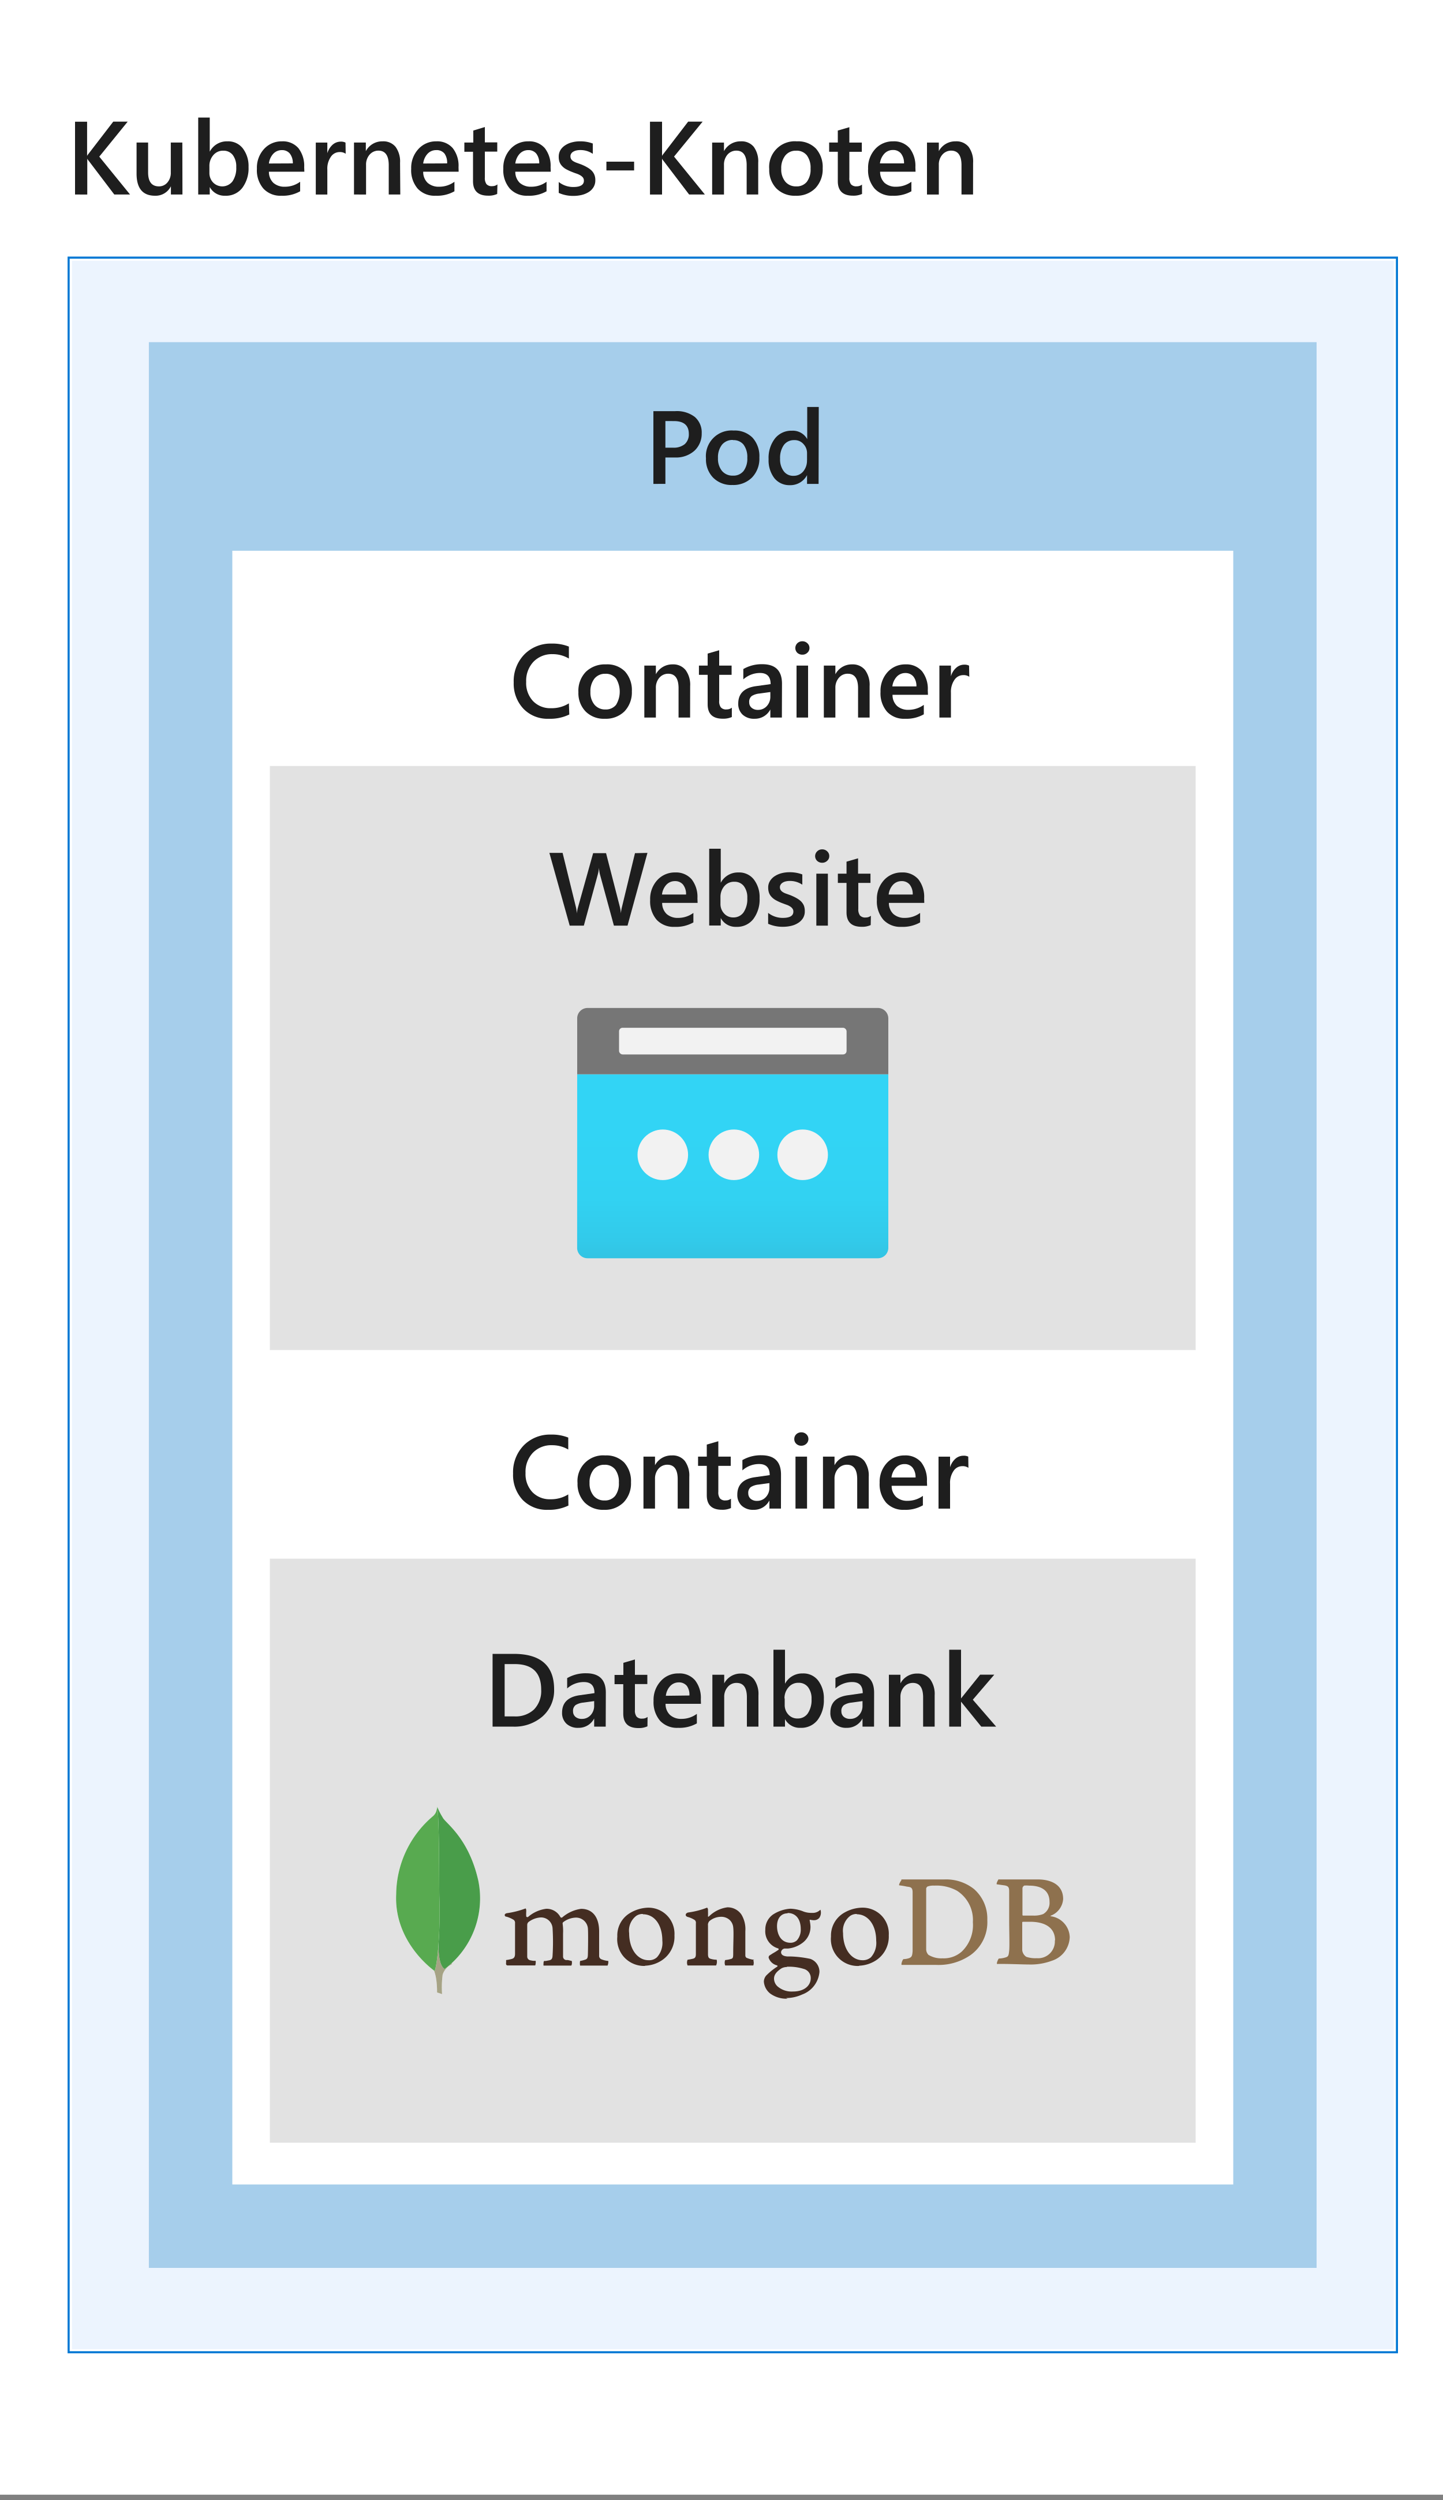 <svg xmlns="http://www.w3.org/2000/svg" xmlns:xlink="http://www.w3.org/1999/xlink" viewBox="0 0 250 433"><rect x="0" y="0" width="250" height="433" fill="#808080" stroke="none"/><defs><linearGradient id="a" x1="-176.16" y1="606.38" x2="-176.16" y2="607.38" gradientTransform="matrix(53.92, 0, 0, -31.86, 9624.9, 19539.8)" gradientUnits="userSpaceOnUse"><stop offset="0" stop-color="#32bedd"/><stop offset="0.18" stop-color="#32caea"/><stop offset="0.41" stop-color="#32d2f2"/><stop offset="0.78" stop-color="#32d4f5"/></linearGradient></defs><rect width="250" height="432.08" fill="#fff"/><rect x="12.24" y="44.99" width="229.41" height="362.08" fill="#fff"/><rect x="12.24" y="44.99" width="229.41" height="362.08" fill="#83b9f9" opacity="0.15" style="isolation:isolate"/><path d="M241.47,45.17V406.88h-229V45.17Zm.37-.36H12.07V407.24H241.84V44.8Z" fill="#fff"/><path d="M241.84,44.8V407.23H12.07V44.8Zm.36-.36H11.71V407.59H242.2V44.45Z" fill="#0078d4"/><rect x="25.79" y="59.26" width="202.31" height="333.54" fill="#fff"/><rect x="25.79" y="59.26" width="202.31" height="333.54" fill="#0072c6" opacity="0.35" style="isolation:isolate"/><rect x="40.25" y="95.39" width="173.41" height="282.96" fill="#fff"/><rect x="46.75" y="132.67" width="160.4" height="101.16" fill="#fff"/><rect x="46.75" y="132.67" width="160.4" height="101.16" fill="#3c3c41" opacity="0.15" style="isolation:isolate"/><path d="M100,186.07H153.9v30.06a1.81,1.81,0,0,1-1.8,1.8H101.79a1.8,1.8,0,0,1-1.8-1.8Z" fill="url(#a)"/><path d="M101.79,174.58H152.1a1.81,1.81,0,0,1,1.8,1.81v9.68H100V176.3A1.8,1.8,0,0,1,101.79,174.58Z" fill="#767676"/><circle cx="139.06" cy="200.01" r="4.38" fill="#f2f2f2"/><circle cx="127.14" cy="200.01" r="4.38" fill="#f2f2f2"/><circle cx="114.83" cy="200.01" r="4.38" fill="#f2f2f2"/><rect x="107.25" y="178.01" width="39.42" height="4.62" rx="0.61" fill="#f2f2f2"/><rect x="46.75" y="269.96" width="160.4" height="101.16" fill="#fff"/><rect x="46.75" y="269.96" width="160.4" height="101.16" fill="#3c3c41" opacity="0.15" style="isolation:isolate"/><path d="M177.36,326.68c-.11,0-.22.26-.22.37v4.6s0,.13.11.13H179a4.39,4.39,0,0,0,1.72-.26,2.22,2.22,0,0,0,1.11-2.11c0-2-1.44-2.82-3.55-2.82a4.41,4.41,0,0,0-.89,0Zm5.43,9.4c0-2.08-1.55-3.23-4.34-3.23-.4,0-.81,0-1.21,0,0,0-.14,0-.14.13v4.79a1.59,1.59,0,0,0,.7,1.15,4.91,4.91,0,0,0,1.82.24,2.9,2.9,0,0,0,3.13-3.09Zm-9.73-10.56h6.8c1.82,0,4.33.66,4.33,3.4a3.33,3.33,0,0,1-2.18,2.89v.08a3.77,3.77,0,0,1,3.32,3.6,4.44,4.44,0,0,1-3.09,4.11,10.46,10.46,0,0,1-3.92.65c-1.08,0-4-.13-5.56-.09-.17,0,.14-.82.29-.94a4.35,4.35,0,0,0,1.08-.17c.57-.15.62-.32.71-1.19s0-3.34,0-5.19v-5.11c0-.78-.24-.87-.71-1l-1.44-.2c-.12-.12.24-.83.37-.91Zm-12.15,13.09a4.23,4.23,0,0,0,2.38.57,4.67,4.67,0,0,0,3.37-1.2,6.35,6.35,0,0,0,1.89-5.05,6,6,0,0,0-2.76-5.46,7.39,7.39,0,0,0-3.94-.88,2.91,2.91,0,0,0-1.17.16.63.63,0,0,0-.22.33v10.56a1.41,1.41,0,0,0,.46,1Zm-4.77-13.09h7.44a7.78,7.78,0,0,1,5.15,1.65,6.79,6.79,0,0,1,2.32,5.39,7,7,0,0,1-2.89,6.05,9.74,9.74,0,0,1-6,1.71H156.2c-.1-.19.17-.93.33-1a3.21,3.21,0,0,0,1-.18c.44-.18.52-.41.58-1.19V327.76c0-.9-.37-.92-1-1a11.9,11.9,0,0,0-1.33-.22c-.09-.14.29-.79.41-.92Z" fill="#8e714e"/><path d="M130.66,339.44a4.58,4.58,0,0,1-1.35-.36.57.57,0,0,1-.18-.34v-4.25a4.88,4.88,0,0,0-.68-2.89,2.88,2.88,0,0,0-2.44-1.25,5.59,5.59,0,0,0-3.18,1.57s-.19.16-.17-.07,0-.69,0-1a.59.59,0,0,0-.15-.45,14.08,14.08,0,0,1-3.26.84c-.51.1-.64.6-.12.77a4.22,4.22,0,0,1,1.25.55.65.65,0,0,1,.18.58v5.33c0,.52-.17.71-.55.79s-.52.12-.88.16a1.23,1.23,0,0,0,0,1h4.93a1.45,1.45,0,0,0,.1-1,3.55,3.55,0,0,1-1-.14c-.37-.09-.47-.28-.5-.71V333.5a.94.94,0,0,1,.26-.78,3.17,3.17,0,0,1,2-.73,2.16,2.16,0,0,1,1.44.5,2,2,0,0,1,.67,1.31c.11.91,0,2.7,0,4.34,0,.83,0,1.05-.39,1.15a4.62,4.62,0,0,1-1,.19,1.27,1.27,0,0,0,0,.94h4.87a1.39,1.39,0,0,0,0-.9Zm5.79-8.05c-1.12,0-1.83.86-1.83,2.21s.63,2.89,2.35,2.89a1.63,1.63,0,0,0,1.09-.42,2.76,2.76,0,0,0,.67-1.94c0-1.75-.85-2.8-2.28-2.8Zm-.15,9.3a1.92,1.92,0,0,0-.91.23c-.88.58-1.29,1.12-1.29,1.78a1.84,1.84,0,0,0,.74,1.45,3.72,3.72,0,0,0,2.53.78c2.14,0,3.09-1.16,3.09-2.29a1.62,1.62,0,0,0-1.23-1.63,8.54,8.54,0,0,0-2.89-.37Zm.15,5.48a4.75,4.75,0,0,1-3-.88,2.89,2.89,0,0,1-1.11-2.08,1.66,1.66,0,0,1,.42-1.06,11.24,11.24,0,0,1,1.94-1.56v-.08a.14.14,0,0,0-.09-.11,2,2,0,0,1-1.44-1.32.46.46,0,0,1,.13-.38l.59-.38a10,10,0,0,0,1-.63.15.15,0,0,0,0-.13.12.12,0,0,0-.09-.1,3.08,3.08,0,0,1-2.21-3.23,3.14,3.14,0,0,1,1.34-2.64,6.25,6.25,0,0,1,3-1,6.56,6.56,0,0,1,2.31.5,3.91,3.91,0,0,0,1.44.22,1.83,1.83,0,0,0,1.45-.55,1.06,1.06,0,0,1,.09.42,1.58,1.58,0,0,1-.28,1,1.19,1.19,0,0,1-.92.4h-.1a3.31,3.31,0,0,1-.55-.08h-.09v.14a7.12,7.12,0,0,1,.13.91,3.42,3.42,0,0,1-1.44,3,5,5,0,0,1-2.48.94h-.59a.72.72,0,0,0-.58.61c0,.34.19.69,1.09.76H137a19.51,19.51,0,0,1,3.4.42,2.38,2.38,0,0,1,1.57,2.26,4.58,4.58,0,0,1-3,3.91,6.67,6.67,0,0,1-2.79.61Zm12-14.67a2,2,0,0,0-1.14.32,3.24,3.24,0,0,0-1.25,3c0,2.76,1.45,4.69,3.37,4.69a2.12,2.12,0,0,0,1.45-.5,3.73,3.73,0,0,0,.92-2.89c0-2.75-1.44-4.57-3.37-4.57Zm.38,9a4.64,4.64,0,0,1-4.86-5.09,4.55,4.55,0,0,1,2.08-4,6.44,6.44,0,0,1,3.22-1,4.58,4.58,0,0,1,3.43,1.35,4.52,4.52,0,0,1,1.28,3.45,4.9,4.9,0,0,1-2.24,4.34,5.79,5.79,0,0,1-2.89.91Zm-37.45-9a1.94,1.94,0,0,0-1.14.32,3.21,3.21,0,0,0-1.24,3c0,2.76,1.44,4.69,3.37,4.69a2,2,0,0,0,1.44-.5,3.7,3.7,0,0,0,.94-2.89c0-2.75-1.36-4.57-3.37-4.57Zm.38,9a4.71,4.71,0,0,1-3.57-1.45,4.65,4.65,0,0,1-1.24-3.64,4.51,4.51,0,0,1,2.08-4,6.44,6.44,0,0,1,3.22-1,4.52,4.52,0,0,1,4.6,4.8,4.88,4.88,0,0,1-2.22,4.34,5.6,5.6,0,0,1-2.89.91Zm-24.06-.21a1,1,0,0,1,0-.49.58.58,0,0,1,0-.32,7.12,7.12,0,0,0,.92-.18c.42-.1.6-.34.61-.87v-5.32a.66.66,0,0,0-.23-.59,4.87,4.87,0,0,0-1.26-.55.29.29,0,0,1-.3-.29c0-.13.13-.27.4-.32a14.92,14.92,0,0,0,3.22-.82.54.54,0,0,1,.11.35v.23a4.82,4.82,0,0,0,0,.76.16.16,0,0,0,.16.16h.13a5.91,5.91,0,0,1,3.19-1.44,2.7,2.7,0,0,1,2.44,1.44.19.19,0,0,0,.16.09h.12a6.32,6.32,0,0,1,3.3-1.52c2,0,3.13,1.45,3.13,3.92v4.3a.64.64,0,0,0,.37.51,4.28,4.28,0,0,0,1.22.3,1.69,1.69,0,0,1-.13.8h-4.76a2.15,2.15,0,0,1,0-.8,5.51,5.51,0,0,0,.8-.2c.42-.11.53-.3.55-.85s.08-3.82,0-4.64a2.06,2.06,0,0,0-2.14-1.82,3.78,3.78,0,0,0-2.16.81.34.34,0,0,0-.08.21,9.22,9.22,0,0,1,.08,1.74v3.94a.61.61,0,0,0,.51.65h.32l.68.16a1.42,1.42,0,0,1,0,.58.43.43,0,0,1-.09.22h-4.8a1.48,1.48,0,0,1,0-.42.65.65,0,0,1,.09-.38h.29l.68-.13c.34-.1.47-.29.5-.76a38.6,38.6,0,0,0,0-4.81,2,2,0,0,0-2.06-1.84,3.87,3.87,0,0,0-2.14.82.71.71,0,0,0-.19.48v5.48a.65.65,0,0,0,.59.65,2.67,2.67,0,0,0,.48.08h.39a1.81,1.81,0,0,1-.07.8H87.86Z" fill="#442d22"/><path d="M76.59,345.38l-.87-.29s.1-4.41-1.44-4.73c-1.06-1.21.17-51.78,4-.16A3.08,3.08,0,0,0,76.69,342,16.9,16.9,0,0,0,76.59,345.38Z" fill="#fff"/><path d="M76.59,345.38l-.87-.29s.1-4.41-1.44-4.73c-1.06-1.21.17-51.78,4-.16A3.08,3.08,0,0,0,76.69,342,16.9,16.9,0,0,0,76.59,345.38Z" fill="#a6a385"/><path d="M77.08,341a15.27,15.27,0,0,0,5.78-15.3c-1.7-7.52-5.78-10-6.17-10.93a11.08,11.08,0,0,1-.94-1.85l.32,20.9s-.65,6.4,1,7.22" fill="#fff"/><path d="M77.08,341a15.27,15.27,0,0,0,5.78-15.3c-1.7-7.52-5.78-10-6.17-10.93a11.08,11.08,0,0,1-.94-1.85l.32,20.9s-.65,6.4,1,7.22" fill="#499d4a"/><path d="M75.3,341.37s-7.09-4.84-6.66-13.34A17.9,17.9,0,0,1,75,314.57a2,2,0,0,0,.7-1.61c.45.94.36,14.16.42,15.72.19,6-.34,11.57-.83,12.72Z" fill="#fff"/><path d="M75.3,341.37s-7.09-4.84-6.66-13.34A17.9,17.9,0,0,1,75,314.57a2,2,0,0,0,.7-1.61c.45.94.36,14.16.42,15.72.19,6-.34,11.57-.83,12.72Z" fill="#58aa50"/><path d="M22.53,33.69H19.8l-4.38-5.77a2.08,2.08,0,0,1-.3-.44h0v6.21H13V21.08h2.09V27h0a2.85,2.85,0,0,1,.3-.43l4.23-5.5h2.5L17.2,27.13Z" fill="#1e1e1e"/><path d="M31.61,33.69h-2V32.26h0a2.94,2.94,0,0,1-2.76,1.64c-2.12,0-3.19-1.28-3.19-3.83V24.69h2v5.17c0,1.61.63,2.42,1.87,2.42A1.87,1.87,0,0,0,29,31.61a2.53,2.53,0,0,0,.59-1.74V24.69h2Z" fill="#1e1e1e"/><path d="M36.34,32.39h0v1.3h-2V20.36h2v5.91h0a3.33,3.33,0,0,1,3.06-1.79,3.2,3.2,0,0,1,2.66,1.21,5,5,0,0,1,1,3.23,5.64,5.64,0,0,1-1.08,3.62A3.55,3.55,0,0,1,39,33.9,2.88,2.88,0,0,1,36.34,32.39Zm-.06-3.58v1.12a2.39,2.39,0,0,0,.63,1.67,2.23,2.23,0,0,0,3.38-.2,4.12,4.12,0,0,0,.64-2.47,3.28,3.28,0,0,0-.6-2.08,2,2,0,0,0-1.63-.75,2.17,2.17,0,0,0-1.75.78A2.82,2.82,0,0,0,36.28,28.81Z" fill="#1e1e1e"/><path d="M52.73,29.74H46.59a2.63,2.63,0,0,0,.77,1.93,2.87,2.87,0,0,0,2,.67A4.39,4.39,0,0,0,52,31.48v1.65a6.08,6.08,0,0,1-3.25.77,4,4,0,0,1-3.11-1.23,4.85,4.85,0,0,1-1.13-3.45,4.78,4.78,0,0,1,1.24-3.42,4.08,4.08,0,0,1,3.09-1.32,3.56,3.56,0,0,1,2.86,1.18,5,5,0,0,1,1,3.3Zm-2-1.44a2.66,2.66,0,0,0-.52-1.71A1.73,1.73,0,0,0,48.83,26a2,2,0,0,0-1.49.64,3,3,0,0,0-.75,1.68Z" fill="#1e1e1e"/><path d="M59.89,26.63a1.69,1.69,0,0,0-1.06-.29,1.79,1.79,0,0,0-1.51.82,3.59,3.59,0,0,0-.61,2.22v4.31h-2v-9h2v1.85h0a3.21,3.21,0,0,1,.92-1.48,2.12,2.12,0,0,1,1.39-.53,1.7,1.7,0,0,1,.84.17Z" fill="#1e1e1e"/><path d="M69.35,33.69h-2V28.62c0-1.68-.6-2.53-1.79-2.53a2,2,0,0,0-1.53.7,2.59,2.59,0,0,0-.61,1.77v5.13H61.33v-9h2.05v1.49h0a3.2,3.2,0,0,1,2.91-1.7,2.72,2.72,0,0,1,2.24.95,4.28,4.28,0,0,1,.78,2.76Z" fill="#1e1e1e"/><path d="M79.46,29.74H73.32a2.59,2.59,0,0,0,.77,1.93,2.87,2.87,0,0,0,2,.67,4.39,4.39,0,0,0,2.64-.86v1.65a6.08,6.08,0,0,1-3.25.77,4,4,0,0,1-3.12-1.23,4.89,4.89,0,0,1-1.12-3.45A4.78,4.78,0,0,1,72.5,25.8a4.08,4.08,0,0,1,3.09-1.32,3.53,3.53,0,0,1,2.85,1.18,4.92,4.92,0,0,1,1,3.3Zm-2-1.44A2.66,2.66,0,0,0,77,26.59,1.73,1.73,0,0,0,75.56,26a2,2,0,0,0-1.49.64,3,3,0,0,0-.75,1.68Z" fill="#1e1e1e"/><path d="M86.14,33.59a3.48,3.48,0,0,1-1.57.3c-1.75,0-2.62-.84-2.62-2.51V26.29h-1.5v-1.6H82V22.61L84,22v2.66h2.15v1.6H84v4.5a1.79,1.79,0,0,0,.29,1.14,1.2,1.2,0,0,0,1,.34,1.39,1.39,0,0,0,.89-.3Z" fill="#1e1e1e"/><path d="M95.42,29.74H89.28a2.63,2.63,0,0,0,.77,1.93,2.87,2.87,0,0,0,2,.67,4.39,4.39,0,0,0,2.64-.86v1.65a6.08,6.08,0,0,1-3.25.77,4,4,0,0,1-3.11-1.23,4.85,4.85,0,0,1-1.13-3.45,4.78,4.78,0,0,1,1.24-3.42,4.08,4.08,0,0,1,3.09-1.32,3.56,3.56,0,0,1,2.86,1.18,5,5,0,0,1,1,3.3Zm-2-1.44a2.66,2.66,0,0,0-.52-1.71A1.73,1.73,0,0,0,91.52,26a2,2,0,0,0-1.49.64,3,3,0,0,0-.75,1.68Z" fill="#1e1e1e"/><path d="M96.8,33.41V31.52a4.06,4.06,0,0,0,2.52.87c1.23,0,1.84-.37,1.84-1.09a.92.92,0,0,0-.15-.53,1.6,1.6,0,0,0-.43-.38,3.7,3.7,0,0,0-.63-.3c-.25-.08-.52-.18-.82-.3a8.34,8.34,0,0,1-1-.46,2.72,2.72,0,0,1-.74-.56,2,2,0,0,1-.45-.71,2.58,2.58,0,0,1-.14-.92,2.19,2.19,0,0,1,.3-1.15,2.63,2.63,0,0,1,.83-.83,3.7,3.7,0,0,1,1.18-.51,5.12,5.12,0,0,1,1.36-.17,6,6,0,0,1,2.23.38v1.78a3.78,3.78,0,0,0-2.18-.65,3,3,0,0,0-.7.08,1.69,1.69,0,0,0-.53.22.92.92,0,0,0-.34.34.8.8,0,0,0-.12.43.94.94,0,0,0,.12.49,1,1,0,0,0,.36.36,3.14,3.14,0,0,0,.58.28l.78.28c.39.16.74.32,1,.48a3.7,3.7,0,0,1,.79.56,2.22,2.22,0,0,1,.5.72,2.4,2.4,0,0,1,.18,1,2.24,2.24,0,0,1-.32,1.2,2.59,2.59,0,0,1-.84.84,4.17,4.17,0,0,1-1.22.5,6.28,6.28,0,0,1-1.46.16A6.08,6.08,0,0,1,96.8,33.41Z" fill="#1e1e1e"/><path d="M109.86,29.52h-4.8V28h4.8Z" fill="#1e1e1e"/><path d="M122.12,33.69h-2.73L115,27.92a2.08,2.08,0,0,1-.3-.44h0v6.21h-2.09V21.08h2.09V27h0a2.85,2.85,0,0,1,.3-.43l4.22-5.5h2.51l-4.95,6.05Z" fill="#1e1e1e"/><path d="M131.36,33.69h-2V28.62c0-1.68-.6-2.53-1.79-2.53a2,2,0,0,0-1.54.7,2.64,2.64,0,0,0-.6,1.77v5.13h-2.05v-9h2.05v1.49h0a3.23,3.23,0,0,1,2.92-1.7,2.72,2.72,0,0,1,2.24.95,4.28,4.28,0,0,1,.77,2.76Z" fill="#1e1e1e"/><path d="M137.84,33.9a4.47,4.47,0,0,1-3.33-1.26,4.6,4.6,0,0,1-1.24-3.35,4.44,4.44,0,0,1,4.79-4.81,4.31,4.31,0,0,1,3.29,1.24,4.79,4.79,0,0,1,1.18,3.43,4.73,4.73,0,0,1-1.27,3.45A4.56,4.56,0,0,1,137.84,33.9Zm.1-7.8a2.31,2.31,0,0,0-1.89.84,3.51,3.51,0,0,0-.7,2.3,3.3,3.3,0,0,0,.71,2.23,2.36,2.36,0,0,0,1.88.81,2.22,2.22,0,0,0,1.85-.8,3.53,3.53,0,0,0,.64-2.27,3.62,3.62,0,0,0-.64-2.3A2.23,2.23,0,0,0,137.94,26.1Z" fill="#1e1e1e"/><path d="M149.35,33.59a3.56,3.56,0,0,1-1.58.3c-1.74,0-2.62-.84-2.62-2.51V26.29h-1.5v-1.6h1.5V22.61l2-.58v2.66h2.16v1.6h-2.16v4.5a1.79,1.79,0,0,0,.29,1.14,1.22,1.22,0,0,0,1,.34,1.42,1.42,0,0,0,.9-.3Z" fill="#1e1e1e"/><path d="M158.62,29.74h-6.14a2.63,2.63,0,0,0,.77,1.93,2.88,2.88,0,0,0,2,.67,4.44,4.44,0,0,0,2.65-.86v1.65a6.12,6.12,0,0,1-3.26.77,4,4,0,0,1-3.11-1.23,4.85,4.85,0,0,1-1.13-3.45,4.78,4.78,0,0,1,1.24-3.42,4.08,4.08,0,0,1,3.09-1.32,3.56,3.56,0,0,1,2.86,1.18,5,5,0,0,1,1,3.3Zm-2-1.44a2.66,2.66,0,0,0-.52-1.71,1.72,1.72,0,0,0-1.4-.61,2,2,0,0,0-1.49.64,3,3,0,0,0-.76,1.68Z" fill="#1e1e1e"/><path d="M168.58,33.69h-2V28.62c0-1.68-.6-2.53-1.79-2.53a2,2,0,0,0-1.53.7,2.59,2.59,0,0,0-.61,1.77v5.13h-2.05v-9h2.05v1.49h0a3.23,3.23,0,0,1,2.92-1.7,2.72,2.72,0,0,1,2.24.95,4.28,4.28,0,0,1,.78,2.76Z" fill="#1e1e1e"/><path d="M115.28,79.24v4.57H113.2V71.21H117a5.1,5.1,0,0,1,3.37,1,3.54,3.54,0,0,1,1.2,2.85,4,4,0,0,1-1.25,3A4.78,4.78,0,0,1,117,79.24Zm0-6.31v4.61h1.36a3,3,0,0,0,2-.62,2.27,2.27,0,0,0,.7-1.76c0-1.48-.86-2.23-2.58-2.23Z" fill="#1e1e1e"/><path d="M126.88,84a4.44,4.44,0,0,1-3.33-1.27,4.54,4.54,0,0,1-1.24-3.34,4.44,4.44,0,0,1,4.79-4.82,4.33,4.33,0,0,1,3.28,1.24,4.77,4.77,0,0,1,1.18,3.44,4.69,4.69,0,0,1-1.27,3.45A4.56,4.56,0,0,1,126.88,84Zm.09-7.8a2.36,2.36,0,0,0-1.89.83,3.54,3.54,0,0,0-.69,2.31,3.31,3.31,0,0,0,.7,2.23,2.37,2.37,0,0,0,1.88.81,2.24,2.24,0,0,0,1.85-.8,3.54,3.54,0,0,0,.65-2.28,3.59,3.59,0,0,0-.65-2.29A2.22,2.22,0,0,0,127,76.23Z" fill="#1e1e1e"/><path d="M141.82,83.81h-2V82.29h0a3.26,3.26,0,0,1-3,1.74,3.31,3.31,0,0,1-2.66-1.21,5.06,5.06,0,0,1-1-3.29,5.45,5.45,0,0,1,1.1-3.58,3.6,3.6,0,0,1,2.94-1.35,2.84,2.84,0,0,1,2.65,1.46h0V70.49h2Zm-2-4.11V78.52a2.27,2.27,0,0,0-.63-1.62,2,2,0,0,0-1.59-.67,2.15,2.15,0,0,0-1.8.85,3.86,3.86,0,0,0-.65,2.37,3.39,3.39,0,0,0,.63,2.16,2,2,0,0,0,1.69.8,2.14,2.14,0,0,0,1.7-.77A2.91,2.91,0,0,0,139.81,79.7Z" fill="#1e1e1e"/><path d="M98.63,123.75a7.54,7.54,0,0,1-3.54.74,5.78,5.78,0,0,1-4.4-1.73A6.31,6.31,0,0,1,89,118.22a6.61,6.61,0,0,1,1.86-4.89,6.36,6.36,0,0,1,4.7-1.86,7.6,7.6,0,0,1,3,.52v2.07a5.46,5.46,0,0,0-2.81-.76,4.43,4.43,0,0,0-3.32,1.31,4.81,4.81,0,0,0-1.27,3.5,4.55,4.55,0,0,0,1.19,3.32,4.13,4.13,0,0,0,3.12,1.23,5.58,5.58,0,0,0,3.09-.84Z" fill="#1e1e1e"/><path d="M104.78,124.49a4.43,4.43,0,0,1-3.32-1.26,4.54,4.54,0,0,1-1.25-3.34,4.7,4.7,0,0,1,1.3-3.54,4.76,4.76,0,0,1,3.49-1.28,4.31,4.31,0,0,1,3.29,1.24,4.82,4.82,0,0,1,1.18,3.44,4.76,4.76,0,0,1-1.27,3.45A4.59,4.59,0,0,1,104.78,124.49Zm.1-7.79a2.34,2.34,0,0,0-1.89.83,3.53,3.53,0,0,0-.7,2.3,3.28,3.28,0,0,0,.71,2.23,2.37,2.37,0,0,0,1.88.82,2.25,2.25,0,0,0,1.85-.8,4.4,4.4,0,0,0,0-4.57A2.23,2.23,0,0,0,104.88,116.7Z" fill="#1e1e1e"/><path d="M119.56,124.28h-2v-5.07c0-1.68-.6-2.52-1.79-2.52a2,2,0,0,0-1.54.7,2.59,2.59,0,0,0-.6,1.76v5.13h-2v-9h2v1.5h0a3.22,3.22,0,0,1,2.92-1.71,2.72,2.72,0,0,1,2.24,1,4.28,4.28,0,0,1,.78,2.76Z" fill="#1e1e1e"/><path d="M126.79,124.19a3.67,3.67,0,0,1-1.57.29c-1.75,0-2.62-.83-2.62-2.51v-5.09h-1.51v-1.6h1.51V113.2l2-.58v2.66h2.15v1.6h-2.15v4.5a1.72,1.72,0,0,0,.29,1.14,1.18,1.18,0,0,0,1,.35,1.4,1.4,0,0,0,.9-.3Z" fill="#1e1e1e"/><path d="M135.46,124.28h-2v-1.4h0a3,3,0,0,1-2.73,1.61,2.89,2.89,0,0,1-2.08-.72,2.52,2.52,0,0,1-.75-1.91q0-2.53,2.94-3l2.67-.37c0-1.29-.61-1.93-1.83-1.93a4.34,4.34,0,0,0-2.9,1.11v-1.79a6.34,6.34,0,0,1,3.29-.84q3.4,0,3.41,3.36Zm-2-4.42-1.89.26a3.05,3.05,0,0,0-1.33.43,1.26,1.26,0,0,0-.44,1.1,1.19,1.19,0,0,0,.41.93,1.6,1.6,0,0,0,1.09.37,2,2,0,0,0,1.55-.66,2.35,2.35,0,0,0,.61-1.65Z" fill="#1e1e1e"/><path d="M139,113.39a1.27,1.27,0,0,1-.86-.32,1.16,1.16,0,0,1,0-1.66,1.2,1.2,0,0,1,.86-.34,1.21,1.21,0,0,1,.88.34,1.08,1.08,0,0,1,.36.83,1.06,1.06,0,0,1-.36.81A1.21,1.21,0,0,1,139,113.39Zm1,10.89h-2v-9h2Z" fill="#1e1e1e"/><path d="M150.66,124.28h-2v-5.07c0-1.68-.59-2.52-1.78-2.52a1.94,1.94,0,0,0-1.54.7,2.6,2.6,0,0,0-.61,1.76v5.13h-2v-9h2v1.5h0a3.21,3.21,0,0,1,2.92-1.71,2.73,2.73,0,0,1,2.24,1,4.34,4.34,0,0,1,.77,2.76Z" fill="#1e1e1e"/><path d="M160.77,120.34h-6.14a2.61,2.61,0,0,0,.77,1.92,2.87,2.87,0,0,0,2,.68,4.51,4.51,0,0,0,2.65-.86v1.64a6.12,6.12,0,0,1-3.26.77,4,4,0,0,1-3.11-1.22,4.88,4.88,0,0,1-1.13-3.45,4.82,4.82,0,0,1,1.24-3.43,4.08,4.08,0,0,1,3.09-1.32,3.57,3.57,0,0,1,2.86,1.19,4.94,4.94,0,0,1,1,3.29Zm-2-1.45a2.66,2.66,0,0,0-.52-1.71,1.75,1.75,0,0,0-1.4-.61,2,2,0,0,0-1.5.65,3,3,0,0,0-.75,1.67Z" fill="#1e1e1e"/><path d="M167.93,117.22a1.69,1.69,0,0,0-1.06-.29,1.82,1.82,0,0,0-1.51.82,3.64,3.64,0,0,0-.61,2.23v4.3h-2v-9h2v1.86h0a3,3,0,0,1,.91-1.48,2.08,2.08,0,0,1,1.39-.54,1.7,1.7,0,0,1,.84.17Z" fill="#1e1e1e"/><path d="M112.17,147.72l-3.45,12.6h-2.36l-2.4-8.81a5.86,5.86,0,0,1-.19-1.23h0a6.13,6.13,0,0,1-.21,1.21l-2.41,8.83H98.7l-3.52-12.6h2.29L99.75,157a5.88,5.88,0,0,1,.18,1.21h0a7.66,7.66,0,0,1,.25-1.21l2.58-9.23H105l2.39,9.3a7.3,7.3,0,0,1,.18,1.12h0a6.86,6.86,0,0,1,.2-1.16l2.24-9.26Z" fill="#1e1e1e"/><path d="M120.86,156.38h-6.14a2.61,2.61,0,0,0,.77,1.92,2.87,2.87,0,0,0,2,.68,4.45,4.45,0,0,0,2.64-.86v1.64a6.08,6.08,0,0,1-3.25.77,4,4,0,0,1-3.11-1.22,4.88,4.88,0,0,1-1.13-3.45,4.8,4.8,0,0,1,1.24-3.43,4.08,4.08,0,0,1,3.09-1.32,3.57,3.57,0,0,1,2.86,1.19,4.94,4.94,0,0,1,1,3.29Zm-2-1.45a2.66,2.66,0,0,0-.52-1.71,1.76,1.76,0,0,0-1.41-.61,2,2,0,0,0-1.49.64,3,3,0,0,0-.75,1.68Z" fill="#1e1e1e"/><path d="M124.87,159h0v1.3h-2V147h2v5.9h0a3.36,3.36,0,0,1,3.06-1.79,3.21,3.21,0,0,1,2.67,1.21,5,5,0,0,1,1,3.24,5.63,5.63,0,0,1-1.08,3.61,3.55,3.55,0,0,1-2.95,1.36A2.91,2.91,0,0,1,124.87,159Zm-.05-3.58v1.12a2.38,2.38,0,0,0,.63,1.67,2.06,2.06,0,0,0,1.59.69,2.11,2.11,0,0,0,1.79-.89,4.11,4.11,0,0,0,.64-2.46,3.24,3.24,0,0,0-.6-2.08,2,2,0,0,0-1.63-.75,2.2,2.2,0,0,0-1.76.77A2.88,2.88,0,0,0,124.82,155.44Z" fill="#1e1e1e"/><path d="M133.08,160v-1.89a4.09,4.09,0,0,0,2.53.87c1.23,0,1.84-.36,1.84-1.09a.83.83,0,0,0-.16-.52,1.3,1.3,0,0,0-.42-.38,2.53,2.53,0,0,0-.64-.3l-.81-.3a8.5,8.5,0,0,1-1-.47,2.82,2.82,0,0,1-.73-.56,2,2,0,0,1-.45-.7,2.63,2.63,0,0,1-.15-.93,2.07,2.07,0,0,1,.31-1.14,2.66,2.66,0,0,1,.83-.84,4.15,4.15,0,0,1,1.17-.51,5.65,5.65,0,0,1,1.37-.17,6.24,6.24,0,0,1,2.23.38v1.78a3.78,3.78,0,0,0-2.18-.65,3,3,0,0,0-.7.08,1.73,1.73,0,0,0-.53.22,1,1,0,0,0-.34.34.75.75,0,0,0-.13.43.89.89,0,0,0,.13.5,1.1,1.1,0,0,0,.36.35,2.41,2.41,0,0,0,.58.28l.78.28c.38.16.73.32,1,.48a3.7,3.7,0,0,1,.79.56,2.39,2.39,0,0,1,.5.72,2.63,2.63,0,0,1,.17,1,2.23,2.23,0,0,1-.31,1.2,2.62,2.62,0,0,1-.85.84,3.76,3.76,0,0,1-1.21.5,6.28,6.28,0,0,1-1.46.16A6.12,6.12,0,0,1,133.08,160Z" fill="#1e1e1e"/><path d="M142.43,149.43a1.25,1.25,0,0,1-.85-.32,1.14,1.14,0,0,1,0-1.66,1.18,1.18,0,0,1,.85-.34,1.21,1.21,0,0,1,.88.34,1.08,1.08,0,0,1,.36.83,1.06,1.06,0,0,1-.36.81A1.21,1.21,0,0,1,142.43,149.43Zm1,10.89h-2v-9h2Z" fill="#1e1e1e"/><path d="M150.85,160.22a3.48,3.48,0,0,1-1.57.3c-1.74,0-2.62-.83-2.62-2.51v-5.09h-1.5v-1.6h1.5v-2.08l2-.58v2.66h2.15v1.6H148.7v4.5a1.79,1.79,0,0,0,.29,1.14,1.21,1.21,0,0,0,1,.35,1.39,1.39,0,0,0,.89-.3Z" fill="#1e1e1e"/><path d="M160.13,156.38H154a2.61,2.61,0,0,0,.77,1.92,2.87,2.87,0,0,0,2,.68,4.45,4.45,0,0,0,2.64-.86v1.64a6.08,6.08,0,0,1-3.25.77,4,4,0,0,1-3.11-1.22,4.88,4.88,0,0,1-1.13-3.45,4.8,4.8,0,0,1,1.24-3.43,4.08,4.08,0,0,1,3.09-1.32,3.57,3.57,0,0,1,2.86,1.19,4.94,4.94,0,0,1,1,3.29Zm-2-1.45a2.66,2.66,0,0,0-.52-1.71,1.76,1.76,0,0,0-1.41-.61,2,2,0,0,0-1.49.64,3,3,0,0,0-.75,1.68Z" fill="#1e1e1e"/><path d="M98.48,260.76a7.67,7.67,0,0,1-3.54.74,5.81,5.81,0,0,1-4.4-1.73,6.33,6.33,0,0,1-1.65-4.55,6.64,6.64,0,0,1,1.86-4.89,6.36,6.36,0,0,1,4.7-1.86,7.6,7.6,0,0,1,3,.52v2.07a5.45,5.45,0,0,0-2.81-.75,4.41,4.41,0,0,0-3.32,1.31,4.8,4.8,0,0,0-1.27,3.5,4.58,4.58,0,0,0,1.18,3.31,4.14,4.14,0,0,0,3.12,1.24,5.62,5.62,0,0,0,3.1-.84Z" fill="#1e1e1e"/><path d="M104.63,261.5a4.47,4.47,0,0,1-3.33-1.26,4.6,4.6,0,0,1-1.24-3.35,4.44,4.44,0,0,1,4.79-4.81,4.34,4.34,0,0,1,3.29,1.23,4.83,4.83,0,0,1,1.18,3.44,4.73,4.73,0,0,1-1.27,3.45A4.56,4.56,0,0,1,104.63,261.5Zm.1-7.8a2.31,2.31,0,0,0-1.89.84,3.49,3.49,0,0,0-.7,2.3,3.3,3.3,0,0,0,.71,2.23,2.36,2.36,0,0,0,1.88.81,2.25,2.25,0,0,0,1.85-.8,3.54,3.54,0,0,0,.64-2.28,3.59,3.59,0,0,0-.64-2.29A2.23,2.23,0,0,0,104.73,253.7Z" fill="#1e1e1e"/><path d="M119.41,261.29h-2v-5.08c0-1.68-.6-2.52-1.79-2.52a2,2,0,0,0-1.54.7,2.61,2.61,0,0,0-.6,1.76v5.14h-2v-9h2v1.49h0a3.21,3.21,0,0,1,2.92-1.7,2.69,2.69,0,0,1,2.24.95,4.25,4.25,0,0,1,.78,2.75Z" fill="#1e1e1e"/><path d="M126.64,261.19a3.51,3.51,0,0,1-1.57.3c-1.75,0-2.62-.84-2.62-2.52v-5.08h-1.51v-1.6h1.51V250.2l2-.58v2.67h2.15v1.6h-2.15v4.5a1.73,1.73,0,0,0,.29,1.14,1.18,1.18,0,0,0,1,.34,1.4,1.4,0,0,0,.9-.3Z" fill="#1e1e1e"/><path d="M135.3,261.29h-2v-1.41h0a3,3,0,0,1-2.73,1.62,2.87,2.87,0,0,1-2.08-.72,2.53,2.53,0,0,1-.75-1.91c0-1.7,1-2.69,2.93-3l2.68-.38q0-1.92-1.83-1.92a4.33,4.33,0,0,0-2.9,1.1v-1.78a6.33,6.33,0,0,1,3.28-.84c2.28,0,3.41,1.11,3.41,3.35Zm-2-4.42-1.89.26a3.05,3.05,0,0,0-1.33.43,1.24,1.24,0,0,0-.44,1.09,1.23,1.23,0,0,0,.41.94,1.59,1.59,0,0,0,1.09.36,2,2,0,0,0,1.54-.65,2.33,2.33,0,0,0,.62-1.65Z" fill="#1e1e1e"/><path d="M138.82,250.4a1.23,1.23,0,0,1-.86-.33,1.09,1.09,0,0,1-.35-.82,1.12,1.12,0,0,1,.35-.84,1.23,1.23,0,0,1,.86-.33,1.25,1.25,0,0,1,.88.33,1.13,1.13,0,0,1,0,1.65A1.26,1.26,0,0,1,138.82,250.4Zm1,10.89h-2v-9h2Z" fill="#1e1e1e"/><path d="M150.51,261.29h-2v-5.08c0-1.68-.59-2.52-1.78-2.52a2,2,0,0,0-1.54.7,2.57,2.57,0,0,0-.61,1.76v5.14h-2v-9h2v1.49h0a3.19,3.19,0,0,1,2.92-1.7,2.72,2.72,0,0,1,2.24.95,4.31,4.31,0,0,1,.77,2.75Z" fill="#1e1e1e"/><path d="M160.62,257.34h-6.14a2.61,2.61,0,0,0,.77,1.92,2.82,2.82,0,0,0,2,.68,4.45,4.45,0,0,0,2.64-.86v1.64a6,6,0,0,1-3.25.78,4,4,0,0,1-3.11-1.23,4.88,4.88,0,0,1-1.13-3.45,4.78,4.78,0,0,1,1.24-3.42,4.08,4.08,0,0,1,3.09-1.32,3.56,3.56,0,0,1,2.86,1.18,5,5,0,0,1,1,3.3Zm-2-1.44a2.66,2.66,0,0,0-.52-1.71,1.73,1.73,0,0,0-1.41-.61,2,2,0,0,0-1.49.64,3,3,0,0,0-.75,1.68Z" fill="#1e1e1e"/><path d="M167.78,254.23a1.71,1.71,0,0,0-1.06-.29,1.79,1.79,0,0,0-1.51.82,3.59,3.59,0,0,0-.61,2.22v4.31h-2v-9h2v1.85h0a3.16,3.16,0,0,1,.92-1.48,2.1,2.1,0,0,1,1.39-.53,1.71,1.71,0,0,1,.84.16Z" fill="#1e1e1e"/><path d="M85.34,299.05v-12.6H89q7,0,7,6.14A6,6,0,0,1,94,297.28a7.39,7.39,0,0,1-5.19,1.77Zm2.09-10.83v9.06H89.1a4.66,4.66,0,0,0,3.43-1.21,4.6,4.6,0,0,0,1.23-3.43c0-2.94-1.53-4.42-4.58-4.42Z" fill="#1e1e1e"/><path d="M104.94,299.05h-2v-1.41h0a3,3,0,0,1-2.73,1.62,2.87,2.87,0,0,1-2.08-.72,2.53,2.53,0,0,1-.75-1.91c0-1.7,1-2.69,2.93-3l2.68-.38q0-1.92-1.83-1.92a4.34,4.34,0,0,0-2.9,1.11v-1.79a6.34,6.34,0,0,1,3.29-.84q3.41,0,3.41,3.36Zm-2-4.42-1.89.26a3.05,3.05,0,0,0-1.33.43,1.25,1.25,0,0,0-.44,1.09,1.21,1.21,0,0,0,.41.94,1.59,1.59,0,0,0,1.09.36,2,2,0,0,0,1.55-.65,2.37,2.37,0,0,0,.61-1.65Z" fill="#1e1e1e"/><path d="M112.17,299a3.51,3.51,0,0,1-1.57.3c-1.75,0-2.62-.84-2.62-2.51v-5.09h-1.51v-1.6H108V288l2-.58v2.66h2.15v1.6H110v4.5a1.73,1.73,0,0,0,.29,1.14,1.18,1.18,0,0,0,1,.34,1.39,1.39,0,0,0,.9-.29Z" fill="#1e1e1e"/><path d="M121.44,295.1h-6.13a2.58,2.58,0,0,0,.77,1.93,2.86,2.86,0,0,0,2,.68,4.43,4.43,0,0,0,2.65-.87v1.65a6.11,6.11,0,0,1-3.25.77,4,4,0,0,1-3.12-1.22,4.94,4.94,0,0,1-1.13-3.46,4.79,4.79,0,0,1,1.25-3.42,4,4,0,0,1,3.08-1.32,3.52,3.52,0,0,1,2.86,1.19,4.94,4.94,0,0,1,1,3.29Zm-2-1.44A2.61,2.61,0,0,0,119,292a1.74,1.74,0,0,0-1.4-.61,2,2,0,0,0-1.49.64,2.9,2.9,0,0,0-.75,1.68Z" fill="#1e1e1e"/><path d="M131.4,299.05h-2V294c0-1.68-.59-2.52-1.78-2.52a1.94,1.94,0,0,0-1.54.7,2.55,2.55,0,0,0-.61,1.76v5.13h-2.05v-9h2.05v1.49h0a3.2,3.2,0,0,1,2.91-1.7,2.75,2.75,0,0,1,2.25,1,4.34,4.34,0,0,1,.77,2.76Z" fill="#1e1e1e"/><path d="M136,297.75h0v1.3h-2V285.73h2v5.9h0a3.36,3.36,0,0,1,3.06-1.79,3.21,3.21,0,0,1,2.67,1.21,5,5,0,0,1,1,3.24,5.63,5.63,0,0,1-1.08,3.61,3.56,3.56,0,0,1-2.95,1.36A2.9,2.9,0,0,1,136,297.75Zm-.05-3.58v1.12a2.39,2.39,0,0,0,.63,1.67,2.05,2.05,0,0,0,1.59.68,2.07,2.07,0,0,0,1.78-.88,4.12,4.12,0,0,0,.65-2.47,3.23,3.23,0,0,0-.6-2.07,2,2,0,0,0-1.63-.76,2.19,2.19,0,0,0-1.76.78A2.86,2.86,0,0,0,135.91,294.17Z" fill="#1e1e1e"/><path d="M151.43,299.05h-2v-1.41h0a3,3,0,0,1-2.74,1.62,2.87,2.87,0,0,1-2.07-.72,2.5,2.5,0,0,1-.76-1.91q0-2.55,2.94-3l2.67-.38q0-1.92-1.83-1.92a4.34,4.34,0,0,0-2.9,1.11v-1.79a6.37,6.37,0,0,1,3.29-.84q3.4,0,3.41,3.36Zm-2-4.42-1.89.26a3,3,0,0,0-1.32.43,1.23,1.23,0,0,0-.45,1.09,1.21,1.21,0,0,0,.41.94,1.62,1.62,0,0,0,1.1.36,2,2,0,0,0,1.54-.65,2.32,2.32,0,0,0,.61-1.65Z" fill="#1e1e1e"/><path d="M161.93,299.05h-2V294c0-1.68-.59-2.52-1.78-2.52a2,2,0,0,0-1.54.7,2.6,2.6,0,0,0-.61,1.76v5.13h-2v-9h2v1.49h0a3.22,3.22,0,0,1,2.92-1.7,2.73,2.73,0,0,1,2.24,1,4.34,4.34,0,0,1,.77,2.76Z" fill="#1e1e1e"/><path d="M172.58,299.05H170l-3.5-4.32h0v4.32h-2.05V285.73h2.05v8.44h0l3.31-4.12h2.45l-3.72,4.34Z" fill="#1e1e1e"/></svg>